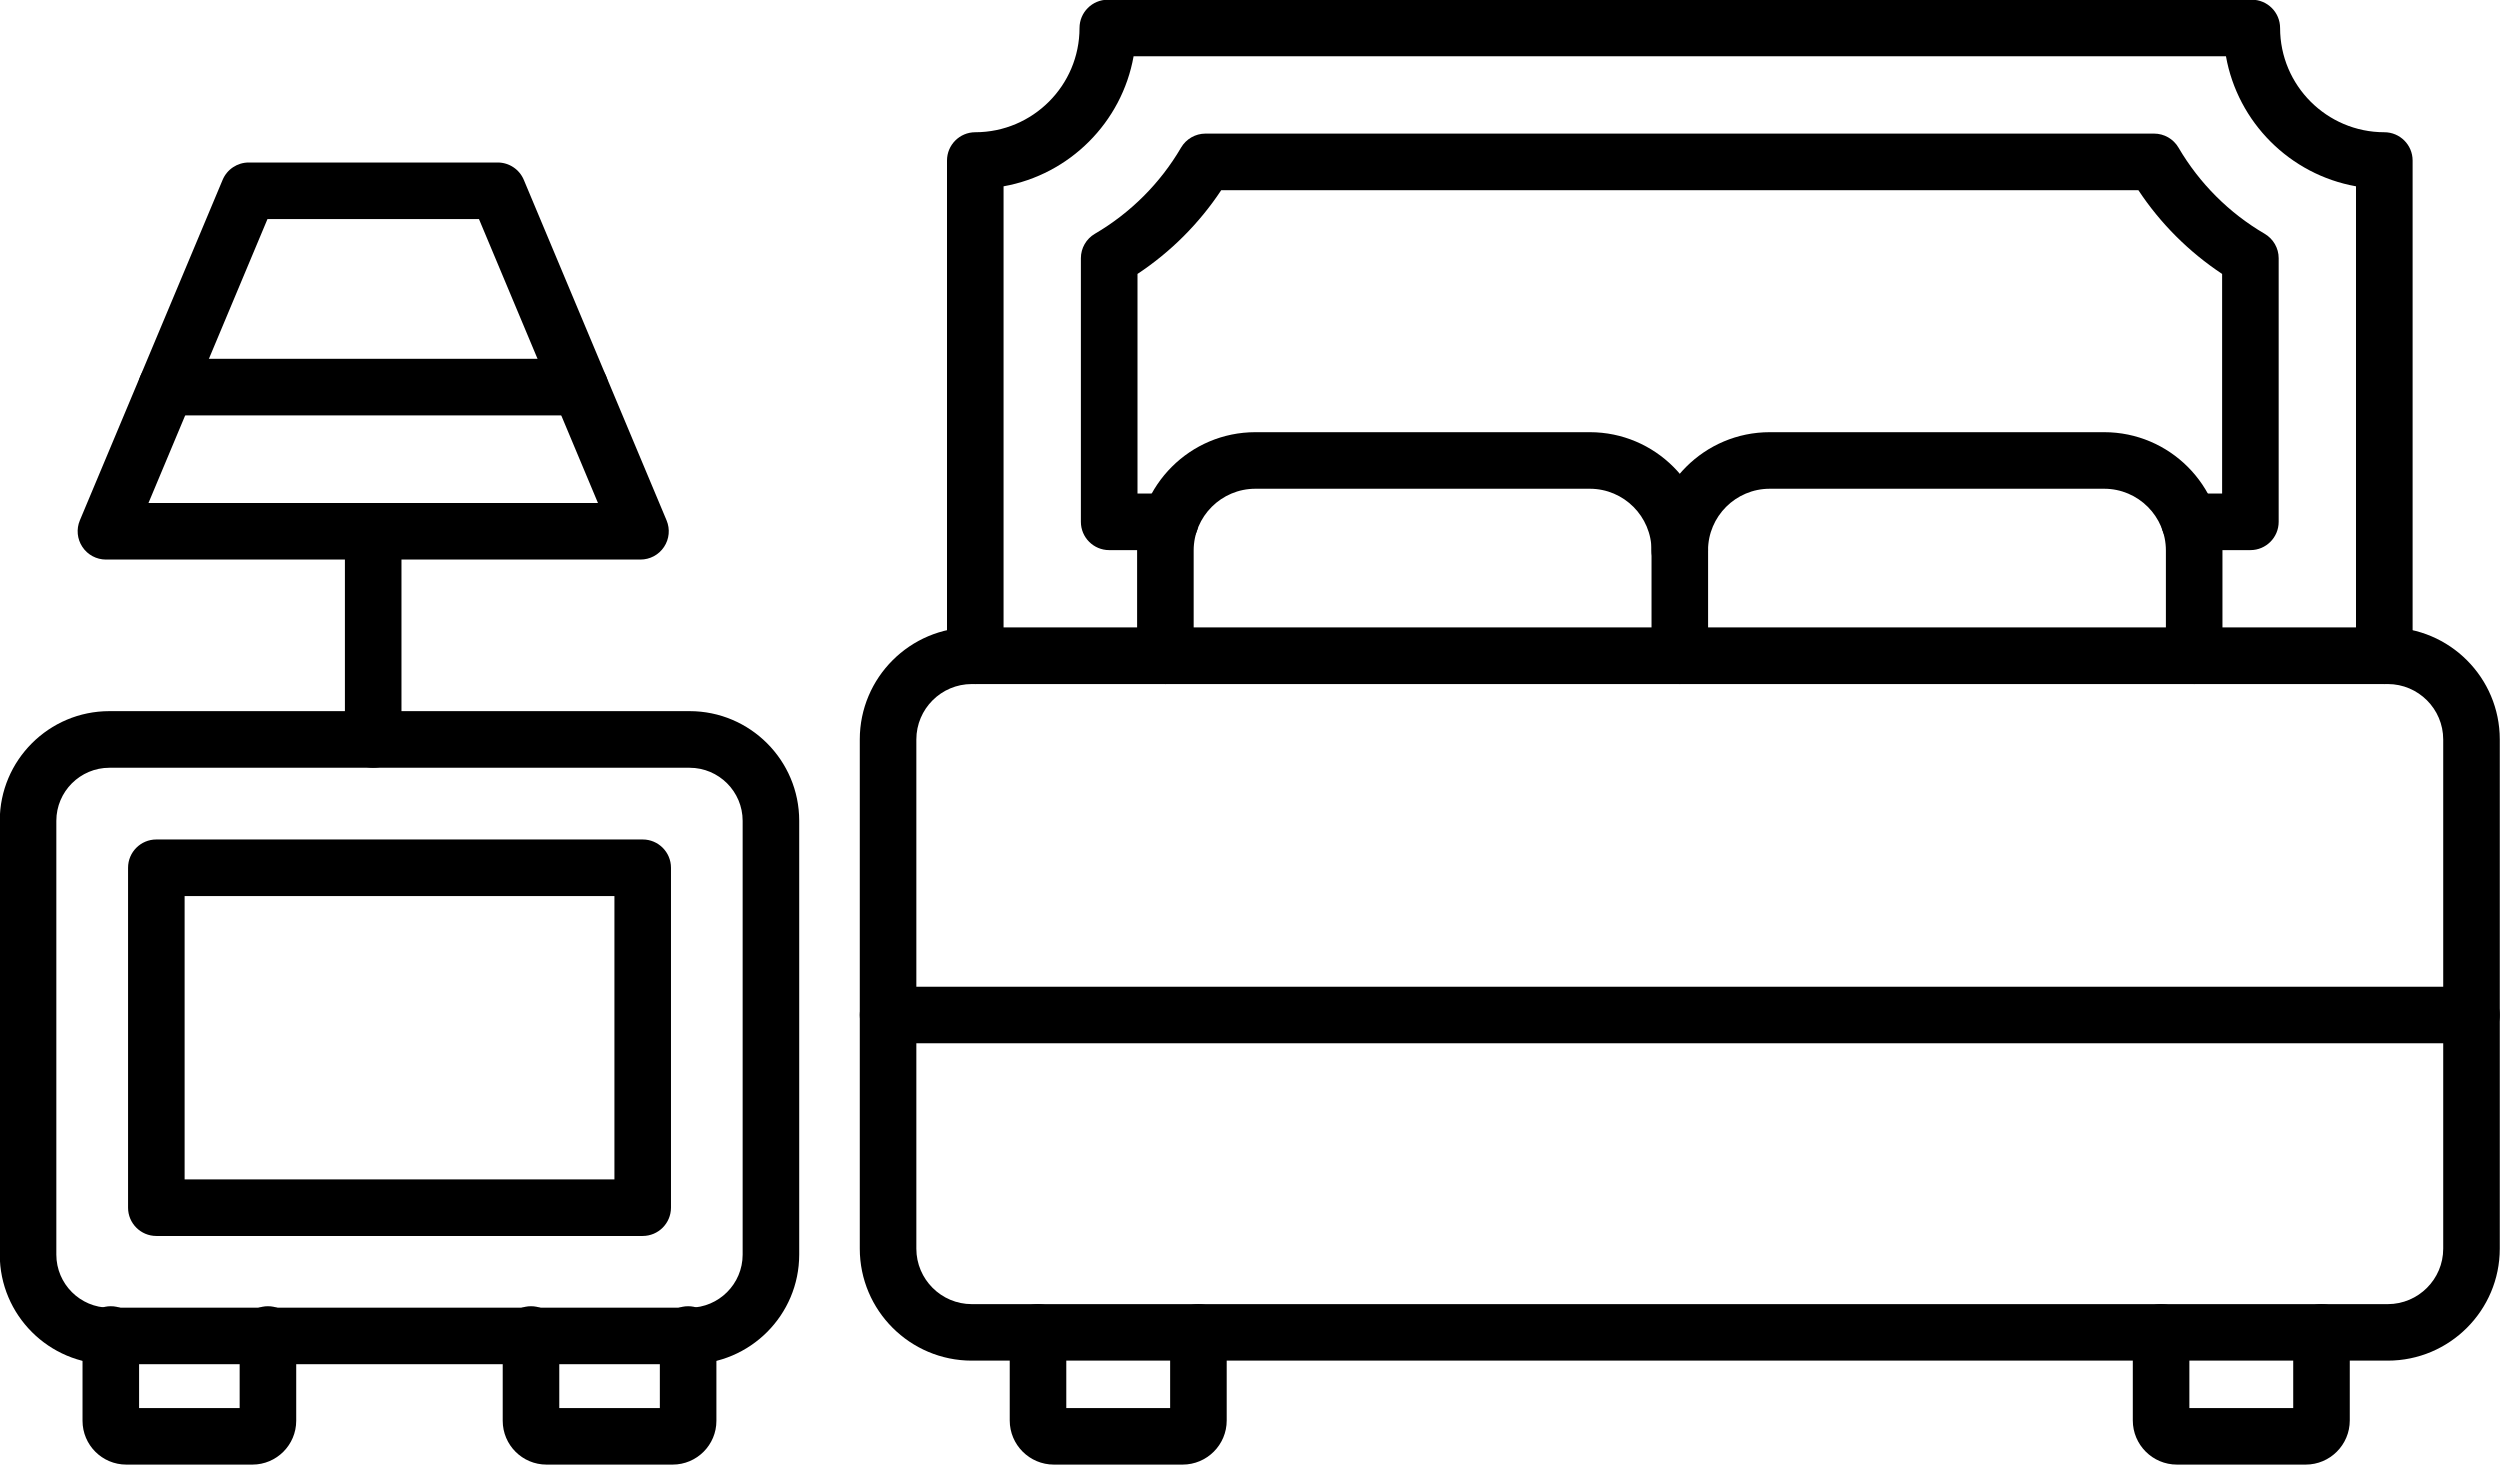 <?xml version="1.0" encoding="UTF-8"?><svg xmlns="http://www.w3.org/2000/svg" xmlns:xlink="http://www.w3.org/1999/xlink" height="259.0" preserveAspectRatio="xMidYMid meet" version="1.0" viewBox="25.3 117.3 442.0 259.0" width="442.0" zoomAndPan="magnify"><g><g id="change1_1"><path d="M447.46,357.86H197.11c-10.92,0-19.8-8.88-19.8-19.8v-90.03c0-10.92,8.88-19.8,19.8-19.8h250.35 c10.92,0,19.8,8.88,19.8,19.8v90.03C467.26,348.98,458.38,357.86,447.46,357.86z M197.11,238.24c-5.4,0-9.8,4.4-9.8,9.8v90.03 c0,5.4,4.4,9.8,9.8,9.8h250.35c5.4,0,9.8-4.4,9.8-9.8v-90.03c0-5.4-4.4-9.8-9.8-9.8H197.11z"/></g><g id="change1_10"><path d="M462.26,301.75H182.31c-2.76,0-5-2.24-5-5s2.24-5,5-5h279.95c2.76,0,5,2.24,5,5S465.02,301.75,462.26,301.75z"/></g><g id="change1_11"><path d="M234.39,376.24h-22.77c-4.3,0-7.8-3.5-7.8-7.8v-15.58c0-2.76,2.24-5,5-5s5,2.24,5,5v13.38h18.36v-13.38c0-2.76,2.24-5,5-5 s5,2.24,5,5v15.58C242.19,372.74,238.69,376.24,234.39,376.24z"/></g><g id="change1_8"><path d="M432.95,376.24h-22.77c-4.3,0-7.8-3.5-7.8-7.8v-15.58c0-2.76,2.24-5,5-5s5,2.24,5,5v13.38h18.36v-13.38c0-2.76,2.24-5,5-5 s5,2.24,5,5v15.58C440.74,372.74,437.25,376.24,432.95,376.24z"/></g><g id="change1_3"><path d="M446.84,238.24c-2.76,0-5-2.24-5-5v-83c-11.68-2.08-20.91-11.31-22.99-22.99H225.72c-2.08,11.68-11.31,20.91-22.99,22.99 v83c0,2.76-2.24,5-5,5s-5-2.24-5-5v-87.56c0-2.76,2.24-5,5-5c10.16,0,18.43-8.27,18.43-18.43c0-2.76,2.24-5,5-5h202.26 c2.76,0,5,2.24,5,5c0,10.16,8.27,18.43,18.43,18.43c2.76,0,5,2.24,5,5v87.56C451.84,236,449.61,238.24,446.84,238.24z"/></g><g id="change1_4"><path d="M423.17,214.56h-10.77c-2.76,0-5-2.24-5-5s2.24-5,5-5h5.77v-38.83c-5.87-3.89-10.92-8.93-14.8-14.8H241.21 c-3.89,5.87-8.93,10.92-14.8,14.8v38.83h5.77c2.76,0,5,2.24,5,5s-2.24,5-5,5H221.4c-2.76,0-5-2.24-5-5v-46.61 c0-1.78,0.94-3.42,2.48-4.32c6.29-3.68,11.56-8.94,15.23-15.23c0.9-1.53,2.54-2.48,4.32-2.48h167.71c1.78,0,3.42,0.94,4.32,2.48 c3.68,6.29,8.94,11.56,15.23,15.23c1.53,0.9,2.48,2.54,2.48,4.32v46.61C428.17,212.32,425.93,214.56,423.17,214.56z"/></g><g id="change1_15"><path d="M147.22,358.49H44.64c-10.69,0-19.38-8.69-19.38-19.38v-76.7c0-10.69,8.69-19.38,19.38-19.38h102.58 c10.69,0,19.38,8.69,19.38,19.38v76.7C166.6,349.8,157.91,358.49,147.22,358.49z M44.64,253.04c-5.17,0-9.38,4.21-9.38,9.38v76.7 c0,5.17,4.21,9.38,9.38,9.38h102.58c5.17,0,9.38-4.21,9.38-9.38v-76.7c0-5.17-4.21-9.38-9.38-9.38H44.64z"/></g><g id="change1_14"><path d="M138.92,335.82H52.94c-2.76,0-5-2.24-5-5v-60.1c0-2.76,2.24-5,5-5h85.99c2.76,0,5,2.24,5,5v60.1 C143.92,333.58,141.69,335.82,138.92,335.82z M57.94,325.82h75.99v-50.1H57.94V325.82z"/></g><g id="change1_12"><path d="M69.93,376.24H47.63c-4.27,0-7.74-3.47-7.74-7.74v-15.26c0-2.76,2.24-5,5-5s5,2.24,5,5v13h17.78v-13c0-2.76,2.24-5,5-5 s5,2.24,5,5v15.26C77.67,372.76,74.2,376.24,69.93,376.24z"/></g><g id="change1_7"><path d="M144.23,376.24h-22.31c-4.27,0-7.74-3.47-7.74-7.74v-15.26c0-2.76,2.24-5,5-5s5,2.24,5,5v13h17.78v-13c0-2.76,2.24-5,5-5 s5,2.24,5,5v15.26C151.97,372.76,148.5,376.24,144.23,376.24z"/></g><g id="change1_5"><path d="M91.28,253.04c-2.76,0-5-2.24-5-5v-36.8c0-2.76,2.24-5,5-5s5,2.24,5,5v36.8C96.28,250.8,94.04,253.04,91.28,253.04z"/></g><g id="change1_13"><path d="M138.53,216.23H44.03c-1.67,0-3.24-0.84-4.16-2.23c-0.93-1.39-1.1-3.16-0.45-4.7l25.24-60.2c0.78-1.86,2.6-3.07,4.61-3.07 h44.03c2.01,0,3.83,1.21,4.61,3.07l25.24,60.2c0.65,1.54,0.48,3.31-0.45,4.7C141.77,215.4,140.21,216.23,138.53,216.23z M51.55,206.23h79.47l-21.04-50.2H72.59L51.55,206.23z"/></g><g id="change1_2"><path d="M127.84,190.74H54.72c-2.76,0-5-2.24-5-5s2.24-5,5-5h73.13c2.76,0,5,2.24,5,5S130.6,190.74,127.84,190.74z"/></g><g id="change1_9"><path d="M322.29,238.24c-2.76,0-5-2.24-5-5v-18.62c0-6.01-4.89-10.91-10.91-10.91h-59.13c-6.01,0-10.91,4.89-10.91,10.91v18.62 c0,2.76-2.24,5-5,5s-5-2.24-5-5v-18.62c0-11.53,9.38-20.91,20.91-20.91h59.13c11.53,0,20.91,9.38,20.91,20.91v18.62 C327.29,236,325.05,238.24,322.29,238.24z"/></g><g id="change1_6"><path d="M413.23,238.24c-2.76,0-5-2.24-5-5v-18.62c0-6.01-4.89-10.91-10.91-10.91h-59.13c-6.01,0-10.91,4.89-10.91,10.91 c0,2.76-2.24,5-5,5s-5-2.24-5-5c0-11.53,9.38-20.91,20.91-20.91h59.13c11.53,0,20.91,9.38,20.91,20.91v18.62 C418.23,236,415.99,238.24,413.23,238.24z"/></g></g></svg>